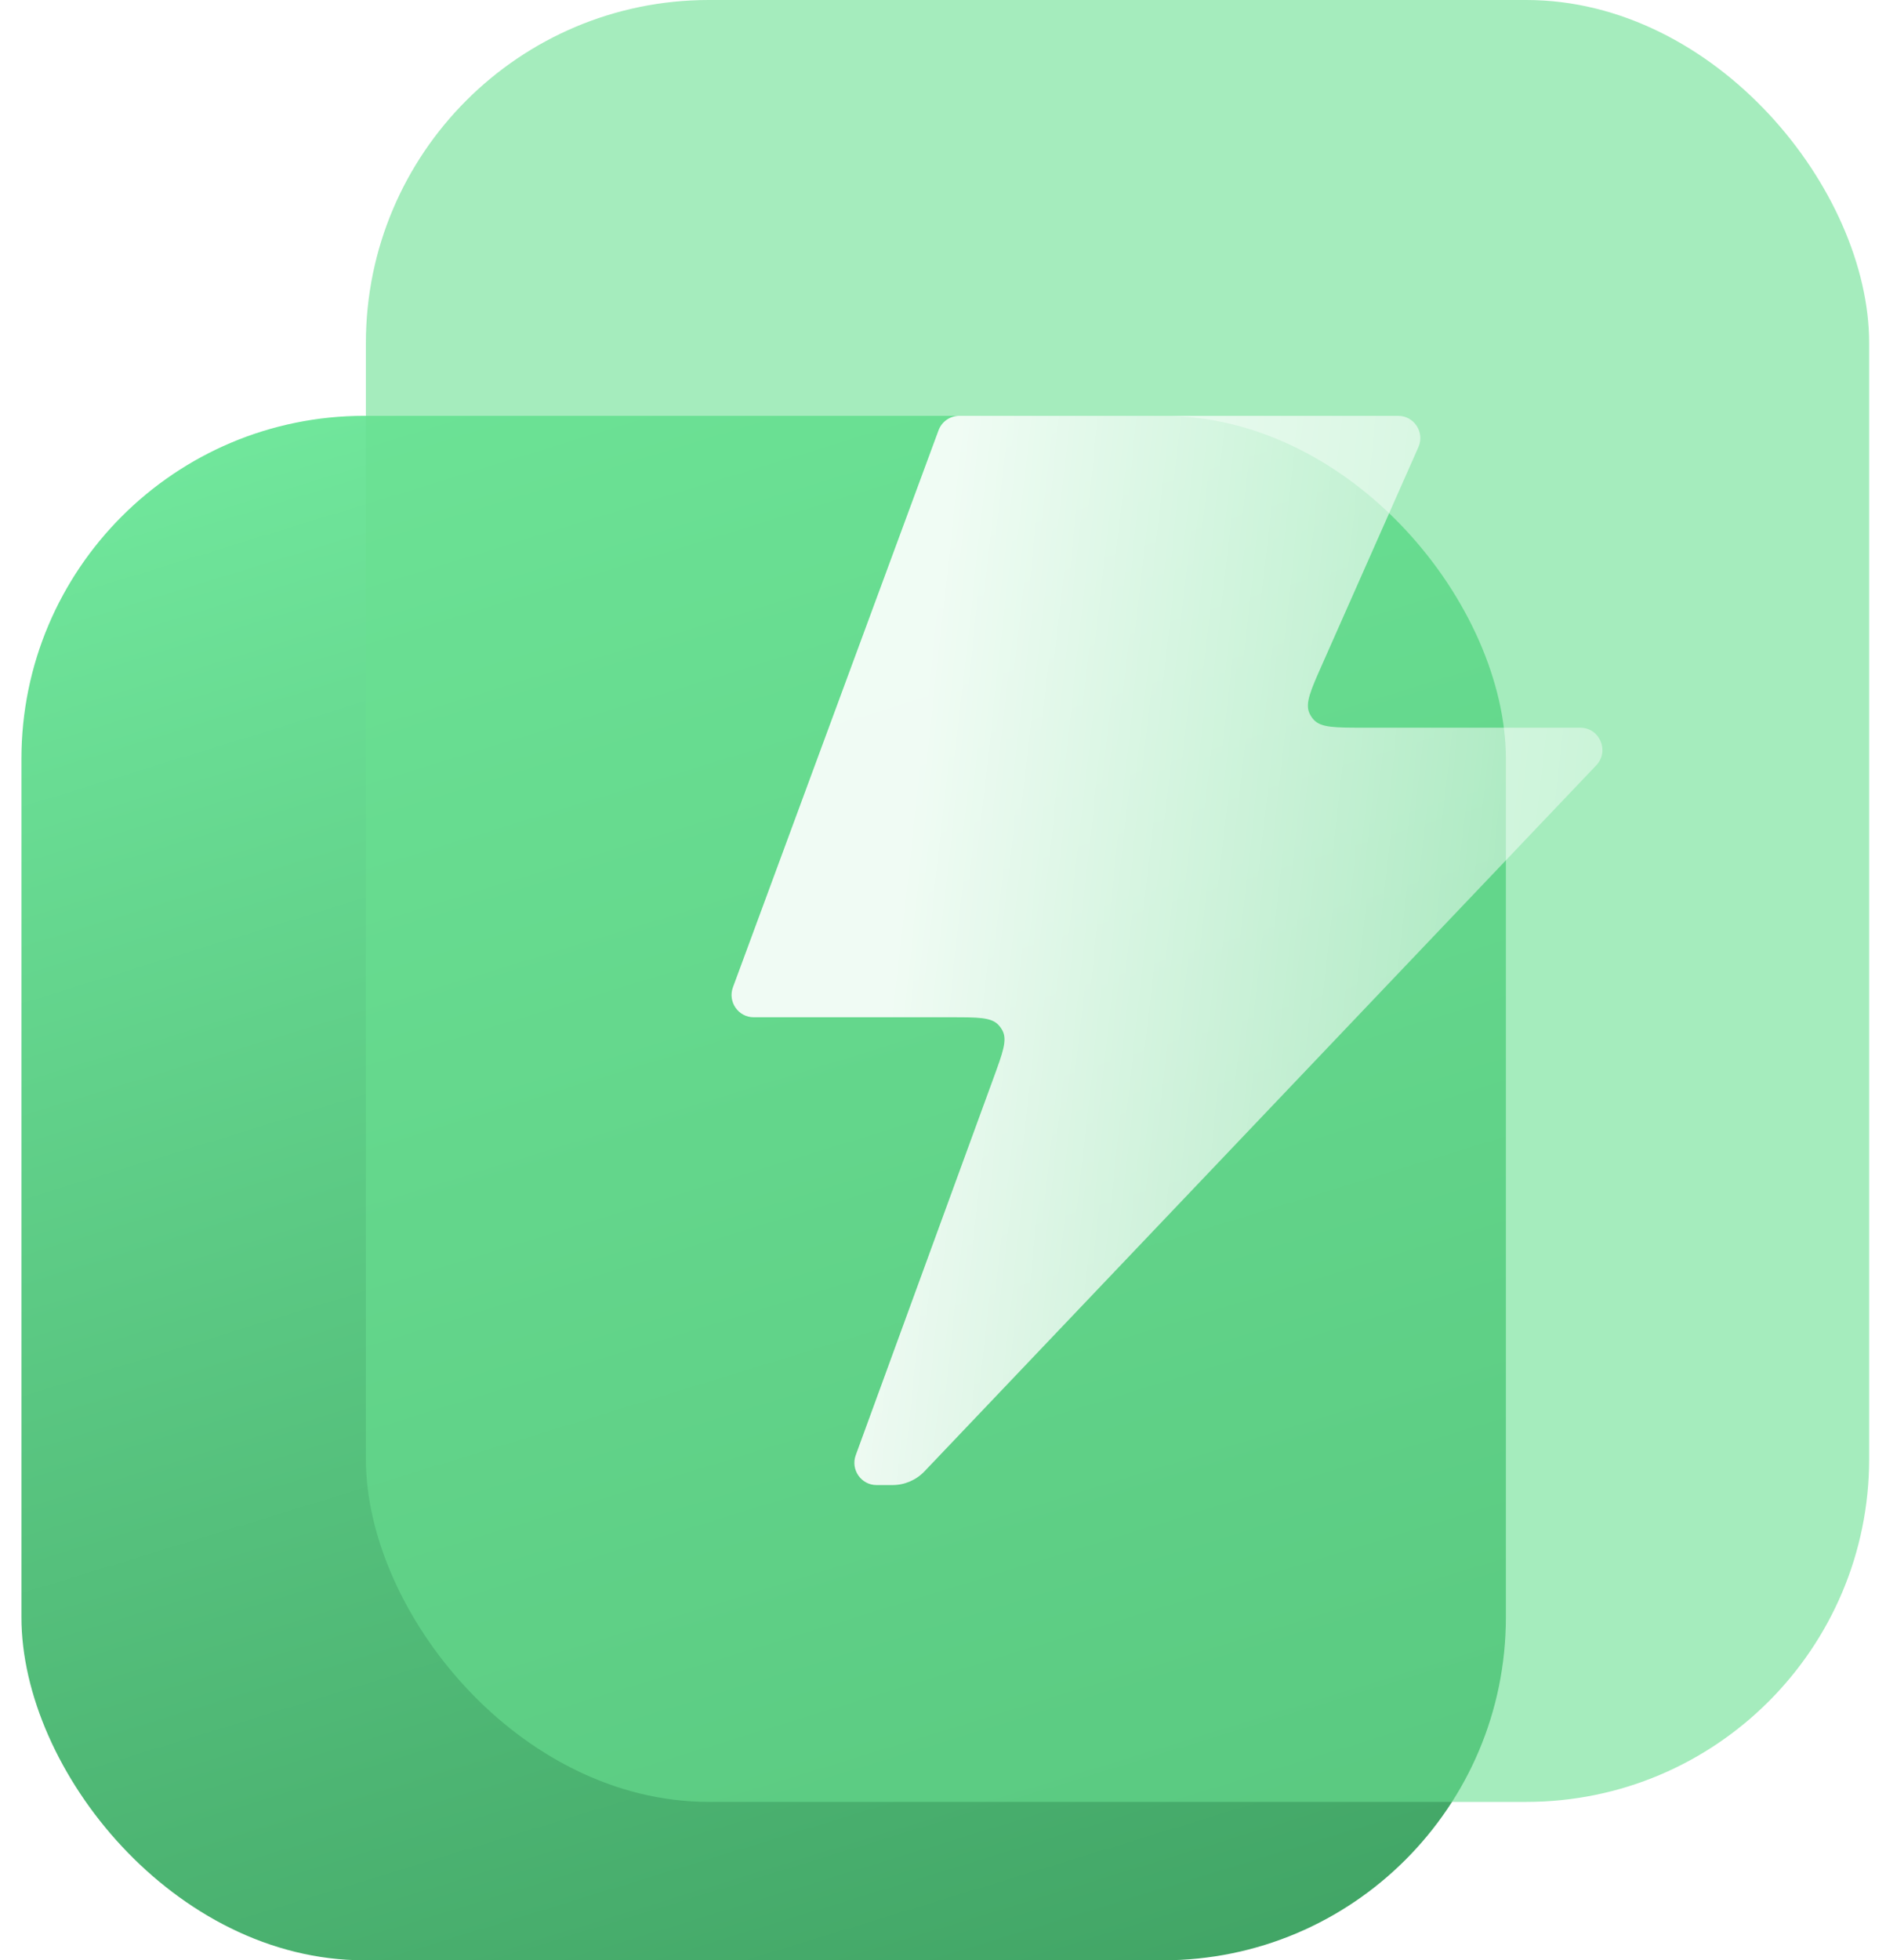 <svg xmlns="http://www.w3.org/2000/svg" width="77" height="80" viewBox="0 0 77 80" fill="none">
  <g filter="url(#filter0_b_2502_78350)">
    <rect x="0.875" y="16.97" width="60.606" height="63.03" rx="14" fill="url(#paint0_linear_2502_78350)"/>
  </g>
  <g filter="url(#filter1_b_2502_78350)">
    <rect x="14.938" width="61.374" height="73.535" rx="14" fill="#6AE092" fill-opacity="0.6"/>
  </g>
  <path fill-rule="evenodd" clip-rule="evenodd" d="M39.167 16.97C38.788 16.97 38.448 17.206 38.317 17.563L29.924 40.29C29.705 40.884 30.143 41.515 30.774 41.515H38.851C39.923 41.515 40.459 41.515 40.753 41.816C40.829 41.895 40.892 41.985 40.94 42.083C41.122 42.463 40.938 42.966 40.57 43.973L34.938 59.384C34.721 59.977 35.159 60.606 35.789 60.606H36.435C36.93 60.606 37.404 60.403 37.746 60.044L65.17 31.234C65.721 30.655 65.312 29.697 64.515 29.697H55.649C54.507 29.697 53.935 29.697 53.639 29.376C53.562 29.293 53.5 29.197 53.455 29.094C53.282 28.692 53.513 28.17 53.976 27.126L57.909 18.248C58.176 17.647 57.737 16.97 57.081 16.97H39.167Z" fill="url(#paint1_linear_2502_78350)" fill-opacity="0.9"/>
  <defs>
    <filter id="filter0_b_2502_78350" x="-12.176" y="3.919" width="86.708" height="89.133" filterUnits="userSpaceOnUse" color-interpolation-filters="sRGB">
      <feFlood flood-opacity="0" result="BackgroundImageFix"/>
      <feGaussianBlur in="BackgroundImageFix" stdDeviation="6.526"/>
      <feComposite in2="SourceAlpha" operator="in" result="effect1_backgroundBlur_2502_78350"/>
      <feBlend mode="normal" in="SourceGraphic" in2="effect1_backgroundBlur_2502_78350" result="shape"/>
    </filter>
    <filter id="filter1_b_2502_78350" x="1.886" y="-13.051" width="87.476" height="99.638" filterUnits="userSpaceOnUse" color-interpolation-filters="sRGB">
      <feFlood flood-opacity="0" result="BackgroundImageFix"/>
      <feGaussianBlur in="BackgroundImageFix" stdDeviation="6.526"/>
      <feComposite in2="SourceAlpha" operator="in" result="effect1_backgroundBlur_2502_78350"/>
      <feBlend mode="normal" in="SourceGraphic" in2="effect1_backgroundBlur_2502_78350" result="shape"/>
    </filter>
    <linearGradient id="paint0_linear_2502_78350" x1="-12.559" y1="16.991" x2="16.765" y2="112.296" gradientUnits="userSpaceOnUse">
      <stop stop-color="#75EDA1"/>
      <stop offset="1" stop-color="#349256"/>
    </linearGradient>
    <linearGradient id="paint1_linear_2502_78350" x1="36.731" y1="38.874" x2="71.704" y2="42.748" gradientUnits="userSpaceOnUse">
      <stop stop-color="white"/>
      <stop offset="1" stop-color="white" stop-opacity="0.32"/>
    </linearGradient>
  </defs>
</svg>
